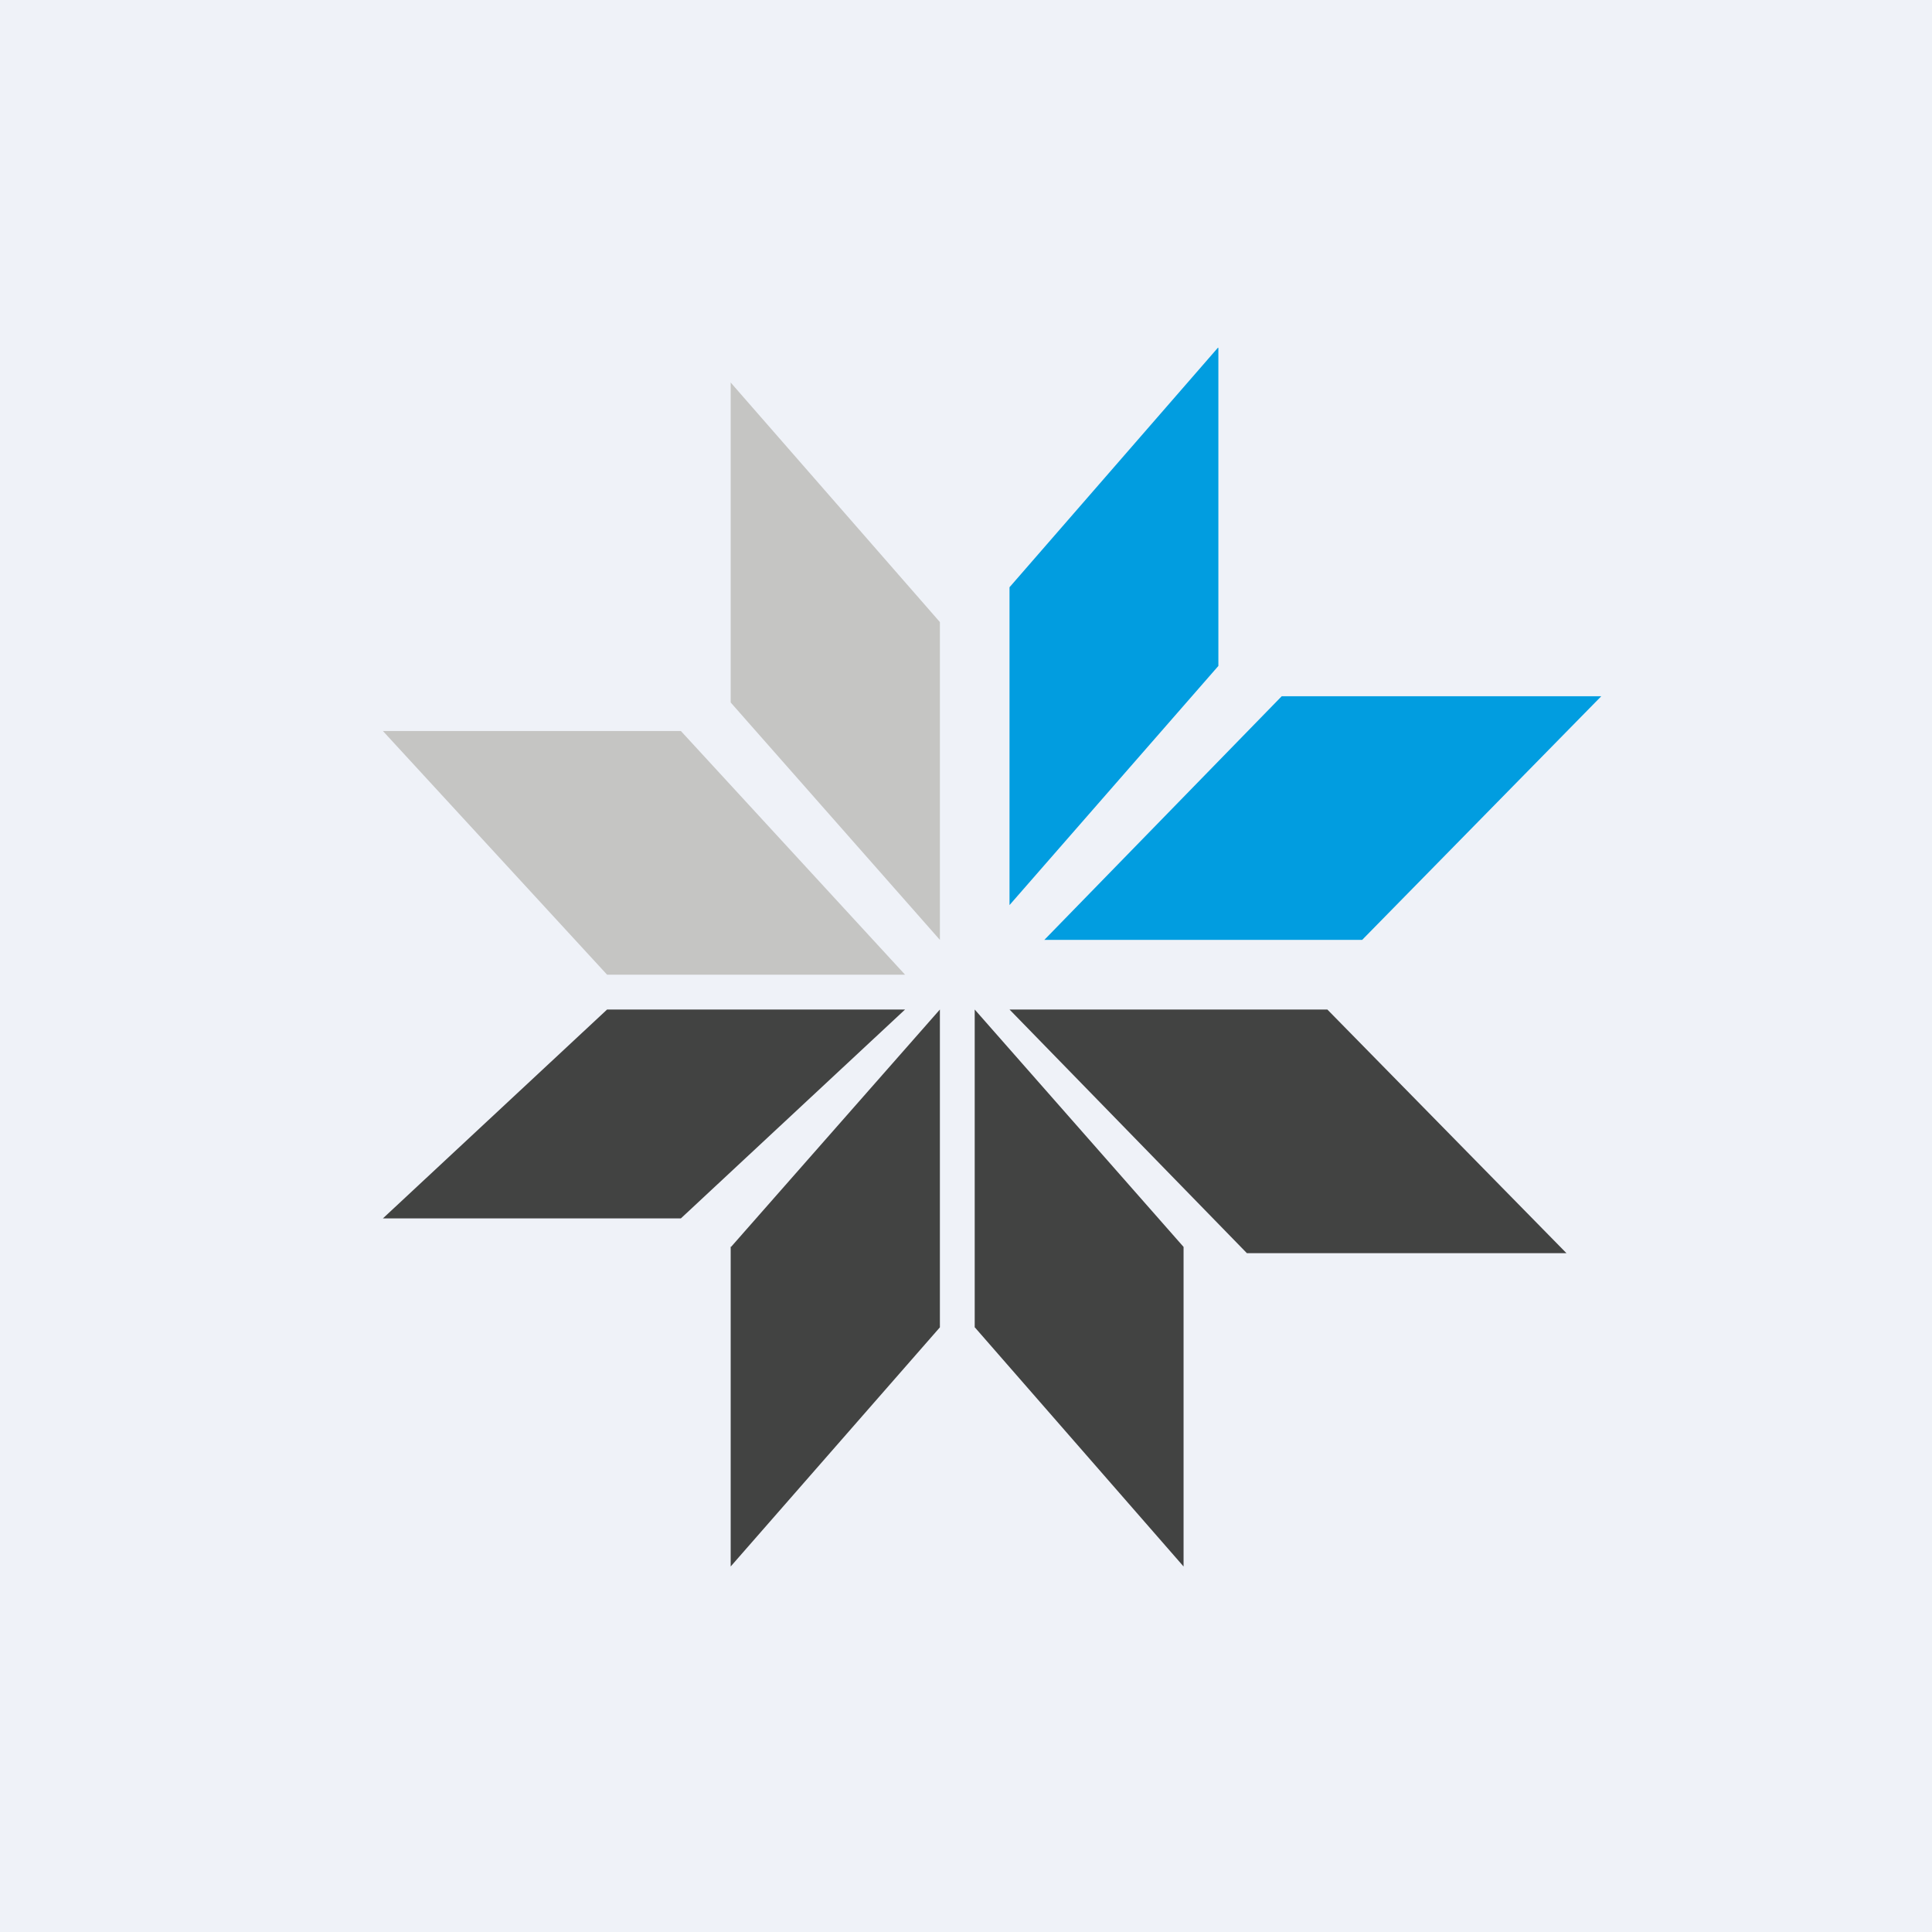 <?xml version="1.0" encoding="UTF-8"?>
<!-- generated by Finnhub -->
<svg viewBox="0 0 55.5 55.5" xmlns="http://www.w3.org/2000/svg">
<path d="M 0,0 H 55.5 V 55.5 H 0 Z" fill="rgb(239, 242, 248)"/>
<path d="M 20.99,10.985 V 20.18 L 27,27 V 17.87 L 21,11 Z M 11,21 L 17.44,28 H 26 L 19.56,21 H 11 Z" fill="rgb(197, 197, 195)"/>
<path d="M 20.99,35.805 V 45 L 27,38.13 V 29 L 21,35.82 Z M 17.44,29 L 11,35 H 19.56 L 26,29 H 17.44 Z" fill="rgb(66, 67, 66)"/>
<path d="M 34.99,9.985 L 29,16.87 V 26 L 35,19.13 V 10 Z M 36.82,20 L 30,27 H 39.13 L 46,20 H 36.82 Z" fill="rgb(1, 157, 224)"/>
<path d="M 27.99,38.115 L 34,45 V 35.82 L 28,29 V 38.13 Z M 45,36 H 35.82 L 29,29 H 38.13 L 45,36 Z" fill="rgb(66, 67, 66)"/>
</svg>
